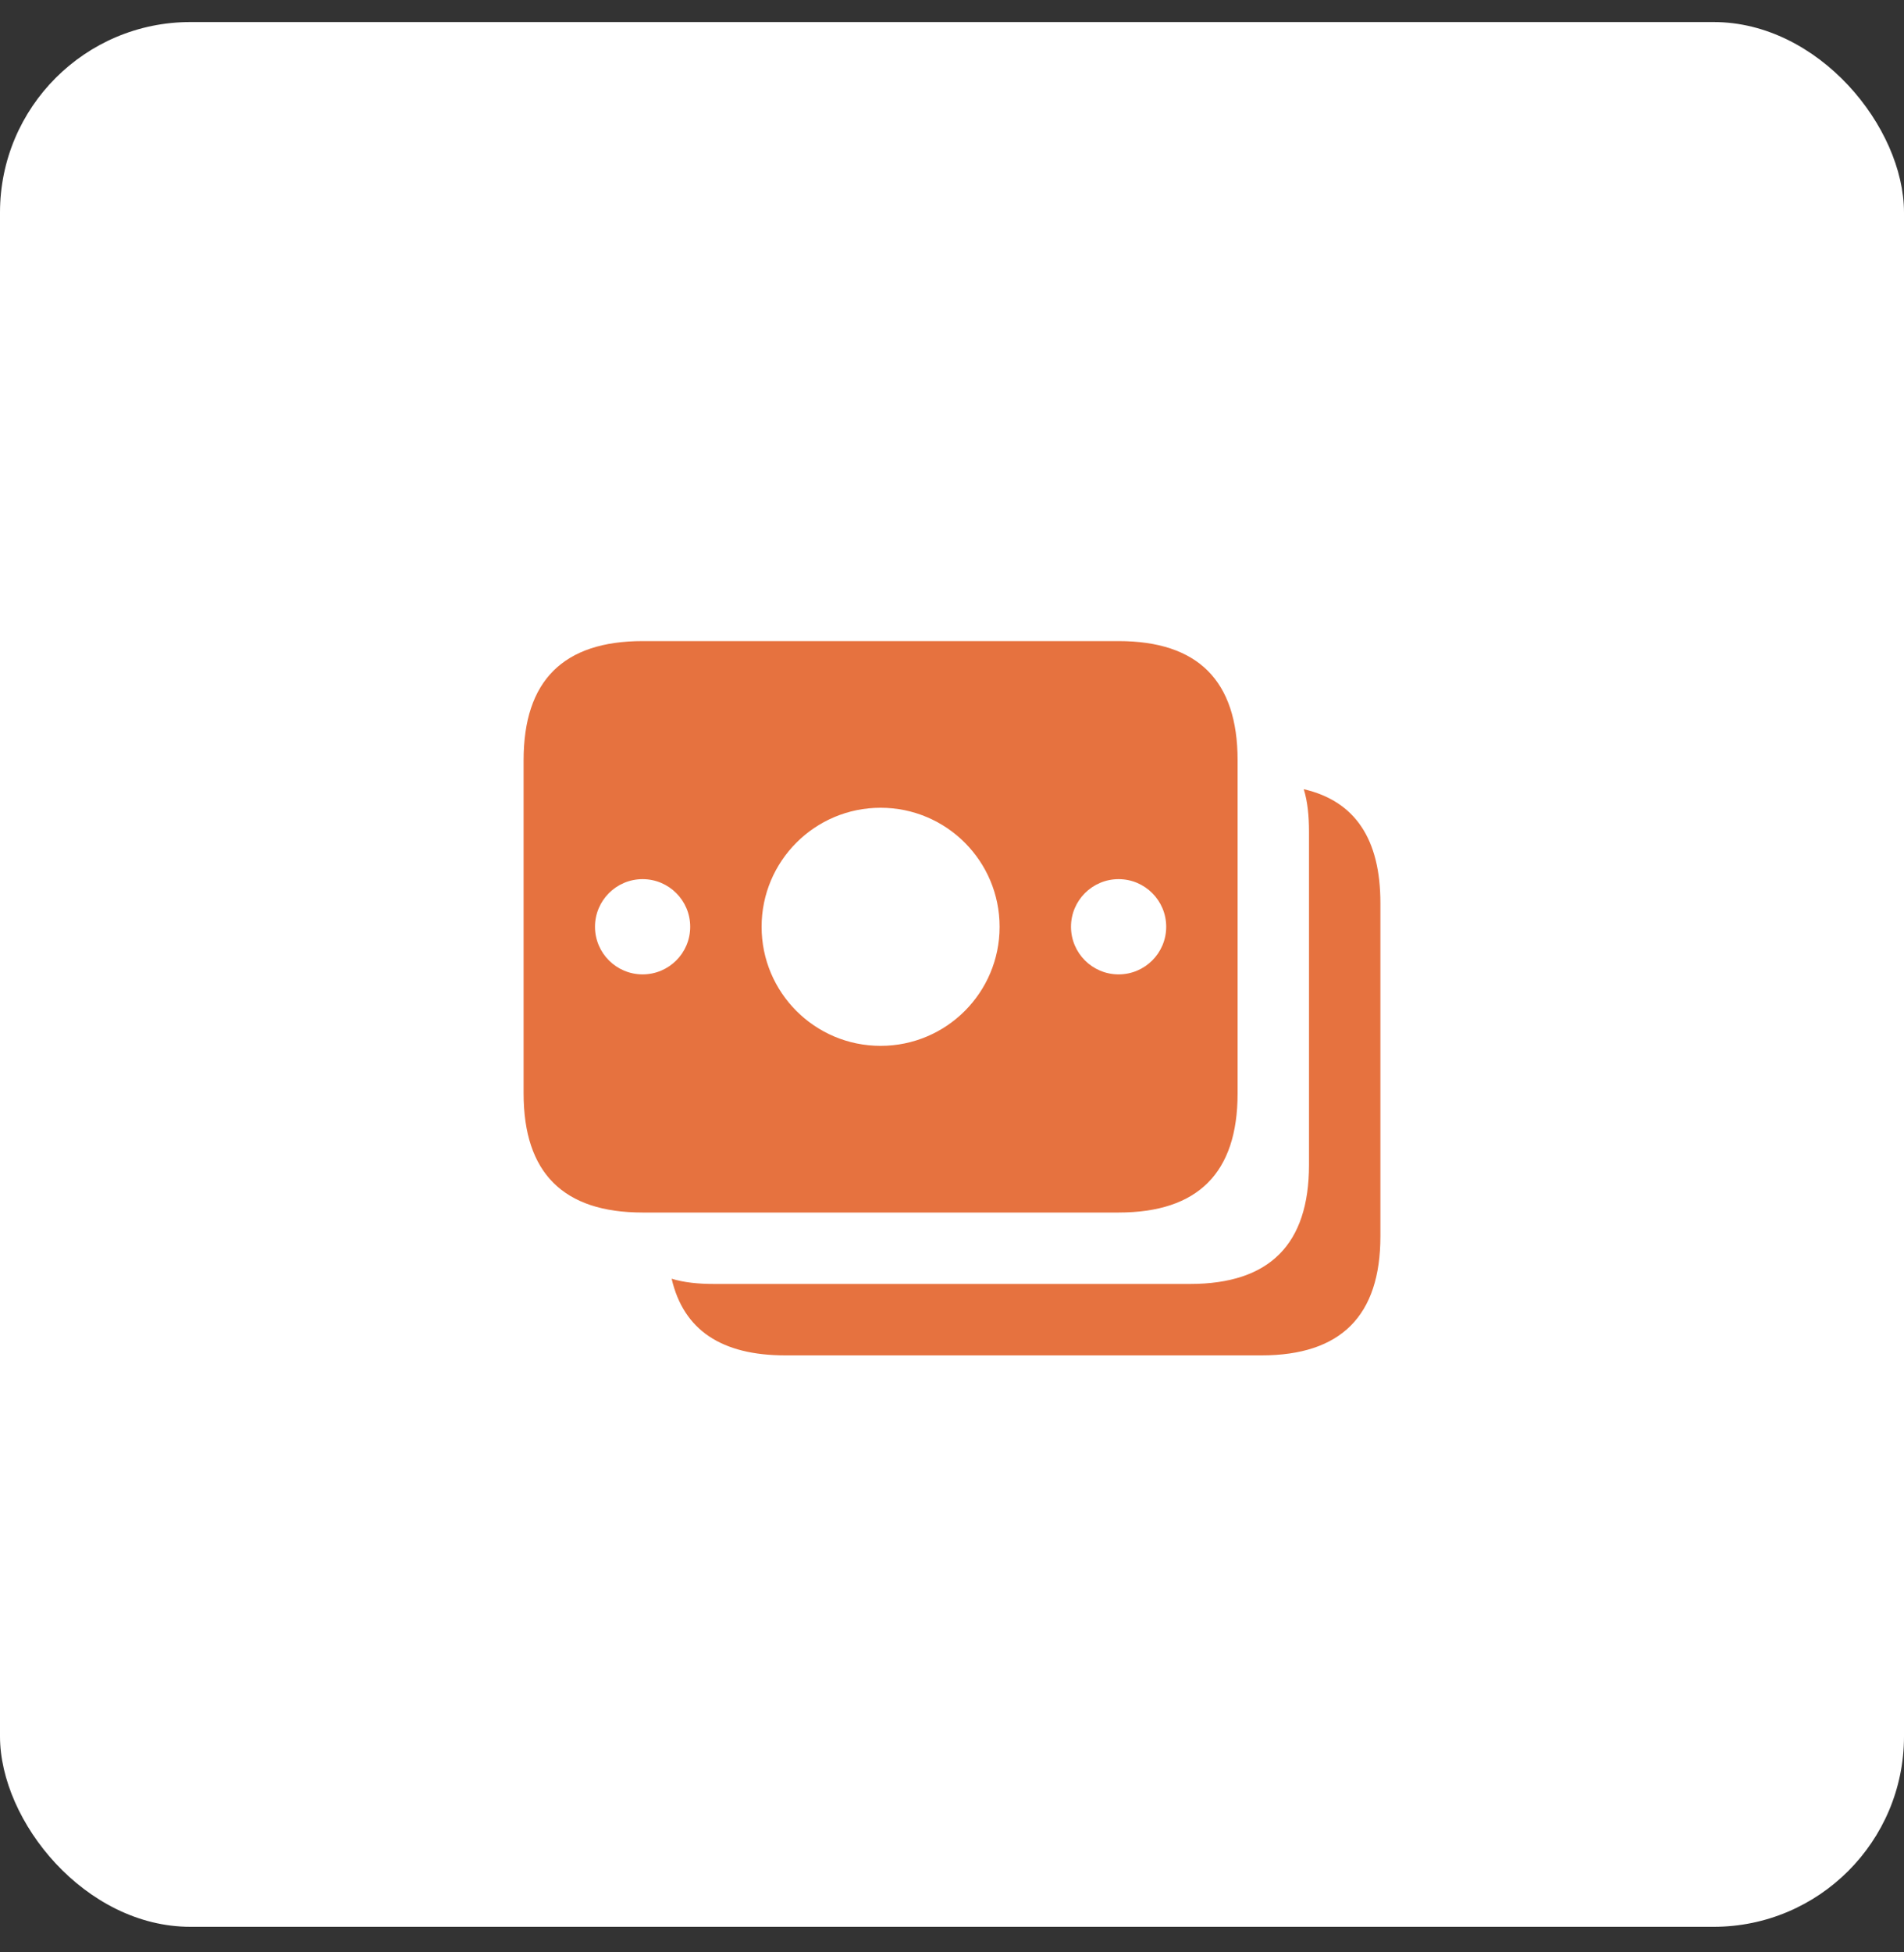 <svg width="40" height="41" viewBox="0 0 40 41" fill="none" xmlns="http://www.w3.org/2000/svg">
<rect x="0" y="0" width="40" height="41" fill="#333333" stroke="none"/>
<rect y="0.463" width="40" height="40" rx="4" fill="white"/>
<path d="M29 18.963V25.963C29 27.633 28.17 28.463 26.5 28.463H16.5C15.16 28.463 14.36 27.933 14.11 26.853C14.37 26.933 14.67 26.963 15 26.963H25C26.67 26.963 27.5 26.133 27.5 24.463V17.463C27.5 17.133 27.47 16.833 27.39 16.573C28.47 16.823 29 17.623 29 18.963ZM26 15.963V22.963C26 24.63 25.167 25.463 23.5 25.463H13.5C11.833 25.463 11 24.63 11 22.963V15.963C11 14.296 11.833 13.463 13.5 13.463H23.5C25.167 13.463 26 14.296 26 15.963ZM14.5 19.462C14.5 18.91 14.052 18.462 13.5 18.462C12.948 18.462 12.5 18.91 12.5 19.462C12.5 20.014 12.948 20.462 13.5 20.462C14.052 20.462 14.5 20.015 14.5 19.462ZM21 19.463C21 18.082 19.881 16.963 18.5 16.963C17.119 16.963 16 18.082 16 19.463C16 20.844 17.119 21.963 18.5 21.963C19.881 21.963 21 20.844 21 19.463ZM24.5 19.462C24.5 18.91 24.052 18.462 23.5 18.462C22.948 18.462 22.5 18.91 22.5 19.462C22.5 20.014 22.948 20.462 23.5 20.462C24.052 20.462 24.5 20.015 24.5 19.462Z" fill="#E6723F"/>
</svg>
